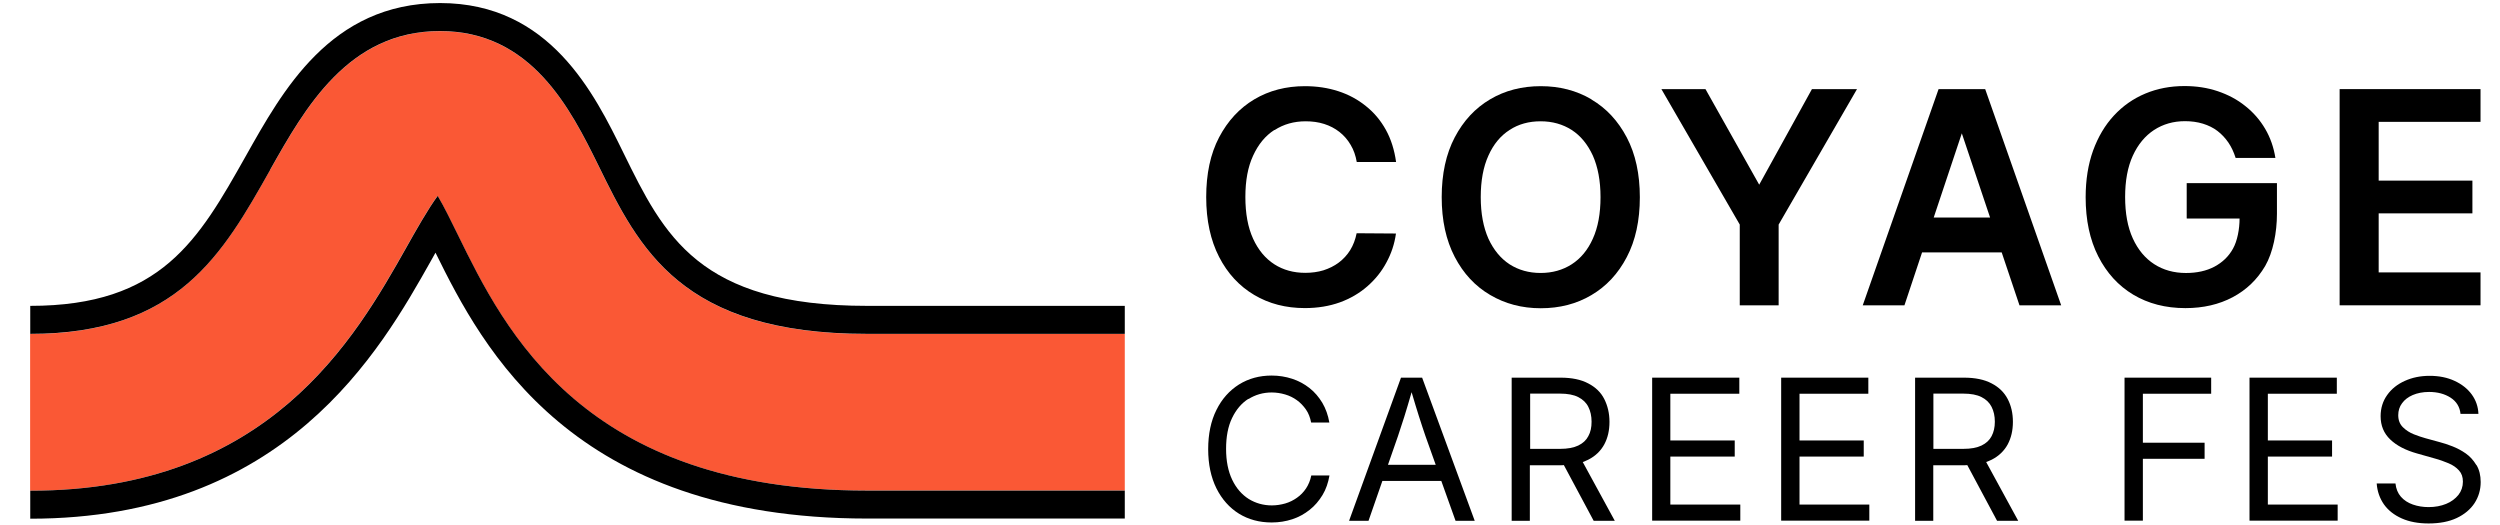 <svg width="81" height="17" viewBox="0 0 81 17" fill="none" xmlns="http://www.w3.org/2000/svg">
<path d="M41.294 4.216C41.588 4.025 41.924 3.93 42.304 3.93C42.518 3.93 42.717 3.957 42.903 4.016C43.089 4.075 43.252 4.161 43.397 4.274C43.542 4.388 43.665 4.528 43.76 4.692C43.859 4.855 43.923 5.041 43.959 5.249H45.233C45.179 4.859 45.07 4.51 44.902 4.207C44.734 3.903 44.517 3.644 44.254 3.436C43.991 3.223 43.696 3.064 43.361 2.955C43.025 2.846 42.667 2.792 42.277 2.792C41.67 2.792 41.121 2.933 40.641 3.218C40.16 3.504 39.779 3.916 39.498 4.451C39.217 4.986 39.081 5.635 39.081 6.387C39.081 7.14 39.222 7.784 39.498 8.323C39.775 8.863 40.156 9.271 40.636 9.556C41.117 9.842 41.665 9.982 42.277 9.982C42.694 9.982 43.071 9.919 43.411 9.797C43.751 9.674 44.05 9.497 44.304 9.275C44.558 9.053 44.766 8.795 44.92 8.504C45.079 8.214 45.183 7.901 45.229 7.566L43.955 7.557C43.914 7.761 43.846 7.942 43.746 8.105C43.647 8.264 43.52 8.4 43.374 8.509C43.229 8.618 43.062 8.699 42.88 8.758C42.699 8.813 42.499 8.84 42.291 8.84C41.915 8.84 41.579 8.749 41.289 8.563C40.999 8.377 40.768 8.101 40.6 7.734C40.432 7.366 40.35 6.918 40.35 6.383C40.35 5.848 40.432 5.408 40.6 5.045C40.768 4.678 40.994 4.401 41.289 4.211L41.294 4.216Z" fill="black"/>
<path d="M51.562 3.218C51.077 2.933 50.533 2.792 49.921 2.792C49.309 2.792 48.76 2.933 48.28 3.218C47.795 3.504 47.414 3.916 47.133 4.451C46.852 4.986 46.711 5.635 46.711 6.387C46.711 7.14 46.852 7.784 47.133 8.323C47.414 8.863 47.795 9.271 48.28 9.556C48.765 9.842 49.309 9.987 49.921 9.987C50.533 9.987 51.082 9.846 51.562 9.561C52.047 9.275 52.428 8.867 52.709 8.328C52.99 7.793 53.131 7.144 53.131 6.392C53.131 5.639 52.99 4.991 52.709 4.456C52.428 3.921 52.047 3.508 51.562 3.223V3.218ZM51.608 7.734C51.444 8.101 51.213 8.377 50.923 8.563C50.633 8.749 50.297 8.844 49.916 8.844C49.536 8.844 49.2 8.749 48.91 8.563C48.62 8.373 48.393 8.096 48.225 7.734C48.062 7.366 47.976 6.918 47.976 6.387C47.976 5.857 48.058 5.408 48.225 5.041C48.389 4.673 48.62 4.397 48.91 4.211C49.2 4.021 49.536 3.93 49.916 3.93C50.297 3.93 50.633 4.025 50.923 4.211C51.213 4.397 51.44 4.678 51.608 5.041C51.771 5.408 51.857 5.857 51.857 6.387C51.857 6.918 51.775 7.366 51.608 7.734Z" fill="black"/>
<path d="M56.998 5.984L55.257 2.887H53.829L56.368 7.276V9.892H57.628V7.276L60.167 2.887H58.707L56.998 5.984Z" fill="black"/>
<path d="M62.81 2.887L60.353 9.892H61.704L62.275 8.178H64.855L65.431 9.892H66.782L64.32 2.887H62.815H62.81ZM62.652 7.049L63.563 4.32L64.479 7.049H62.652Z" fill="black"/>
<path d="M70.862 7.081H72.562C72.562 7.421 72.49 7.806 72.349 8.056C72.209 8.31 72.009 8.5 71.746 8.641C71.488 8.777 71.18 8.845 70.826 8.845C70.436 8.845 70.091 8.749 69.797 8.559C69.502 8.369 69.271 8.092 69.103 7.725C68.935 7.358 68.854 6.909 68.854 6.383C68.854 5.857 68.935 5.413 69.103 5.045C69.271 4.678 69.502 4.402 69.792 4.211C70.087 4.021 70.418 3.926 70.794 3.926C71.003 3.926 71.198 3.953 71.374 4.007C71.551 4.062 71.71 4.139 71.846 4.243C71.982 4.347 72.1 4.474 72.2 4.619C72.299 4.764 72.376 4.932 72.435 5.118H73.723C73.668 4.773 73.56 4.461 73.392 4.175C73.224 3.889 73.011 3.644 72.748 3.436C72.49 3.227 72.191 3.069 71.855 2.955C71.519 2.842 71.161 2.788 70.776 2.788C70.318 2.788 69.896 2.869 69.507 3.032C69.117 3.196 68.781 3.431 68.491 3.744C68.201 4.057 67.979 4.433 67.816 4.878C67.657 5.322 67.575 5.825 67.575 6.392C67.575 7.131 67.711 7.77 67.983 8.305C68.255 8.84 68.632 9.257 69.117 9.547C69.602 9.837 70.164 9.983 70.808 9.983C71.383 9.983 71.896 9.865 72.34 9.629C72.784 9.393 73.133 9.058 73.392 8.618C73.646 8.178 73.773 7.53 73.773 6.927V5.934H70.849V7.076L70.862 7.081Z" fill="black"/>
<path d="M80.369 3.948V2.887H75.804V9.892H80.369V8.826H77.069V6.913H80.106V5.852H77.069V3.948H80.369Z" fill="black"/>
<path d="M40.45 12.93C40.672 12.789 40.926 12.716 41.203 12.716C41.352 12.716 41.498 12.739 41.638 12.78C41.779 12.821 41.906 12.884 42.019 12.966C42.132 13.047 42.232 13.152 42.314 13.27C42.395 13.387 42.45 13.528 42.481 13.691H43.071C43.03 13.451 42.953 13.238 42.844 13.052C42.731 12.866 42.595 12.703 42.427 12.572C42.259 12.44 42.073 12.34 41.865 12.272C41.656 12.204 41.434 12.168 41.203 12.168C40.808 12.168 40.455 12.263 40.142 12.458C39.834 12.653 39.589 12.925 39.412 13.283C39.235 13.637 39.145 14.063 39.145 14.553C39.145 15.042 39.235 15.464 39.412 15.822C39.589 16.176 39.834 16.452 40.142 16.643C40.45 16.833 40.804 16.928 41.203 16.928C41.439 16.928 41.661 16.892 41.869 16.824C42.078 16.756 42.264 16.652 42.431 16.52C42.599 16.389 42.735 16.226 42.849 16.04C42.962 15.854 43.034 15.641 43.075 15.405H42.486C42.454 15.564 42.395 15.704 42.318 15.822C42.236 15.944 42.141 16.044 42.023 16.126C41.91 16.207 41.783 16.271 41.643 16.312C41.502 16.352 41.357 16.375 41.207 16.375C40.931 16.375 40.681 16.303 40.459 16.167C40.237 16.026 40.056 15.822 39.924 15.546C39.793 15.274 39.725 14.938 39.725 14.544C39.725 14.149 39.788 13.814 39.92 13.542C40.051 13.27 40.228 13.061 40.45 12.921V12.93Z" fill="black"/>
<path d="M45.392 12.236L43.71 16.874H44.34L44.789 15.582H46.698L47.16 16.874H47.781L46.077 12.236H45.392ZM46.516 15.06H44.97L45.297 14.122C45.351 13.963 45.419 13.755 45.501 13.496C45.569 13.283 45.646 13.016 45.736 12.707C45.827 13.011 45.904 13.274 45.972 13.483C46.054 13.736 46.122 13.95 46.181 14.117L46.516 15.056V15.06Z" fill="black"/>
<path d="M51.462 14.893C51.694 14.775 51.866 14.607 51.979 14.398C52.093 14.185 52.147 13.945 52.147 13.668C52.147 13.392 52.088 13.147 51.979 12.93C51.87 12.712 51.694 12.544 51.458 12.422C51.227 12.299 50.928 12.236 50.565 12.236H48.978V16.874H49.567V15.074H50.565C50.601 15.074 50.637 15.074 50.669 15.069L51.635 16.874H52.319L51.281 14.97C51.34 14.947 51.399 14.924 51.453 14.897L51.462 14.893ZM49.577 12.753H50.542C50.787 12.753 50.986 12.789 51.136 12.866C51.286 12.943 51.395 13.047 51.462 13.183C51.531 13.319 51.567 13.478 51.567 13.664C51.567 13.85 51.535 13.999 51.462 14.131C51.395 14.262 51.286 14.362 51.136 14.435C50.986 14.507 50.791 14.543 50.547 14.543H49.577V12.753Z" fill="black"/>
<path d="M54.119 14.793H56.205V14.271H54.119V12.757H56.354V12.236H53.53V16.869H56.386V16.348H54.119V14.793Z" fill="black"/>
<path d="M58.304 14.793H60.385V14.271H58.304V12.757H60.534V12.236H57.71V16.869H60.566V16.348H58.304V14.793Z" fill="black"/>
<path d="M64.533 14.893C64.764 14.775 64.936 14.607 65.05 14.398C65.163 14.185 65.218 13.945 65.218 13.668C65.218 13.392 65.163 13.147 65.05 12.93C64.936 12.712 64.764 12.544 64.528 12.422C64.297 12.299 63.998 12.236 63.635 12.236H62.049V16.874H62.638V15.074H63.635C63.672 15.074 63.708 15.074 63.74 15.069L64.705 16.874H65.39L64.352 14.97C64.411 14.947 64.47 14.924 64.524 14.897L64.533 14.893ZM62.642 12.753H63.608C63.853 12.753 64.052 12.789 64.202 12.866C64.352 12.943 64.46 13.047 64.528 13.183C64.597 13.319 64.633 13.478 64.633 13.664C64.633 13.85 64.597 13.999 64.528 14.131C64.46 14.262 64.352 14.362 64.202 14.435C64.052 14.507 63.858 14.543 63.613 14.543H62.642V12.753Z" fill="black"/>
<path d="M68.835 16.869H69.429V14.865H71.429V14.344H69.429V12.757H71.642V12.236H68.835V16.869Z" fill="black"/>
<path d="M73.478 14.793H75.559V14.271H73.478V12.757H75.713V12.236H72.884V16.869H75.74V16.348H73.478V14.793Z" fill="black"/>
<path d="M80.229 15.061C80.138 14.911 80.029 14.789 79.893 14.693C79.757 14.598 79.612 14.521 79.462 14.462C79.313 14.403 79.172 14.358 79.05 14.326L78.587 14.199C78.474 14.168 78.352 14.127 78.211 14.072C78.075 14.018 77.953 13.941 77.853 13.841C77.753 13.741 77.703 13.614 77.703 13.451C77.703 13.306 77.744 13.175 77.826 13.066C77.907 12.953 78.025 12.862 78.175 12.798C78.324 12.735 78.501 12.699 78.701 12.699C78.977 12.699 79.209 12.762 79.399 12.884C79.589 13.007 79.698 13.184 79.721 13.41H80.301C80.292 13.175 80.219 12.966 80.084 12.78C79.948 12.594 79.762 12.449 79.53 12.341C79.295 12.232 79.027 12.177 78.723 12.177C78.42 12.177 78.157 12.232 77.916 12.341C77.676 12.449 77.486 12.599 77.345 12.798C77.205 12.993 77.132 13.225 77.132 13.483C77.132 13.791 77.236 14.041 77.445 14.24C77.653 14.44 77.944 14.589 78.315 14.693L78.877 14.852C79.045 14.897 79.195 14.952 79.335 15.011C79.476 15.07 79.585 15.147 79.671 15.242C79.757 15.337 79.798 15.455 79.798 15.605C79.798 15.768 79.748 15.913 79.653 16.035C79.553 16.158 79.422 16.258 79.254 16.326C79.086 16.394 78.9 16.43 78.687 16.43C78.506 16.43 78.338 16.403 78.179 16.348C78.021 16.294 77.889 16.208 77.789 16.094C77.69 15.981 77.631 15.836 77.613 15.664H77.005C77.023 15.922 77.105 16.149 77.241 16.344C77.381 16.539 77.572 16.688 77.817 16.797C78.061 16.906 78.352 16.96 78.687 16.96C79.045 16.96 79.349 16.901 79.598 16.784C79.848 16.666 80.043 16.502 80.174 16.303C80.306 16.099 80.374 15.872 80.374 15.618C80.374 15.401 80.328 15.219 80.242 15.074L80.229 15.061Z" fill="black"/>
<path d="M36.438 15.894H28.091C18.897 15.894 16.349 10.708 14.831 7.607C14.631 7.203 14.386 6.695 14.178 6.346C13.865 6.768 13.461 7.484 13.171 8.001C11.507 10.953 8.719 15.899 0.976 15.899V10.821C5.754 10.821 7.209 8.241 8.751 5.508C9.88 3.504 11.285 1.01 14.255 1.01C17.224 1.01 18.485 3.531 19.391 5.372C20.706 8.051 22.066 10.821 28.096 10.821H36.443V15.899L36.438 15.894Z" fill="#FA5835"/>
<path d="M8.751 5.503C9.88 3.499 11.285 1.006 14.255 1.006C17.224 1.006 18.485 3.527 19.392 5.367C20.706 8.047 22.066 10.817 28.096 10.817H36.443V9.91H28.096C22.633 9.91 21.509 7.62 20.207 4.968C19.255 3.028 17.818 0.099 14.259 0.099C10.7 0.099 9.141 2.969 7.962 5.059C6.434 7.77 5.228 9.91 0.98 9.91V10.817C5.759 10.817 7.214 8.237 8.755 5.503H8.751Z" fill="black"/>
<path d="M28.096 15.895C18.902 15.895 16.354 10.708 14.835 7.607C14.636 7.204 14.391 6.696 14.182 6.347C13.869 6.768 13.466 7.485 13.176 8.001C11.512 10.953 8.724 15.899 0.98 15.899V16.806C9.254 16.806 12.319 11.37 13.965 8.446C14.01 8.364 14.06 8.278 14.11 8.187C15.642 11.297 18.526 16.801 28.096 16.801H36.443V15.895H28.096Z" fill="black"/>
</svg>
